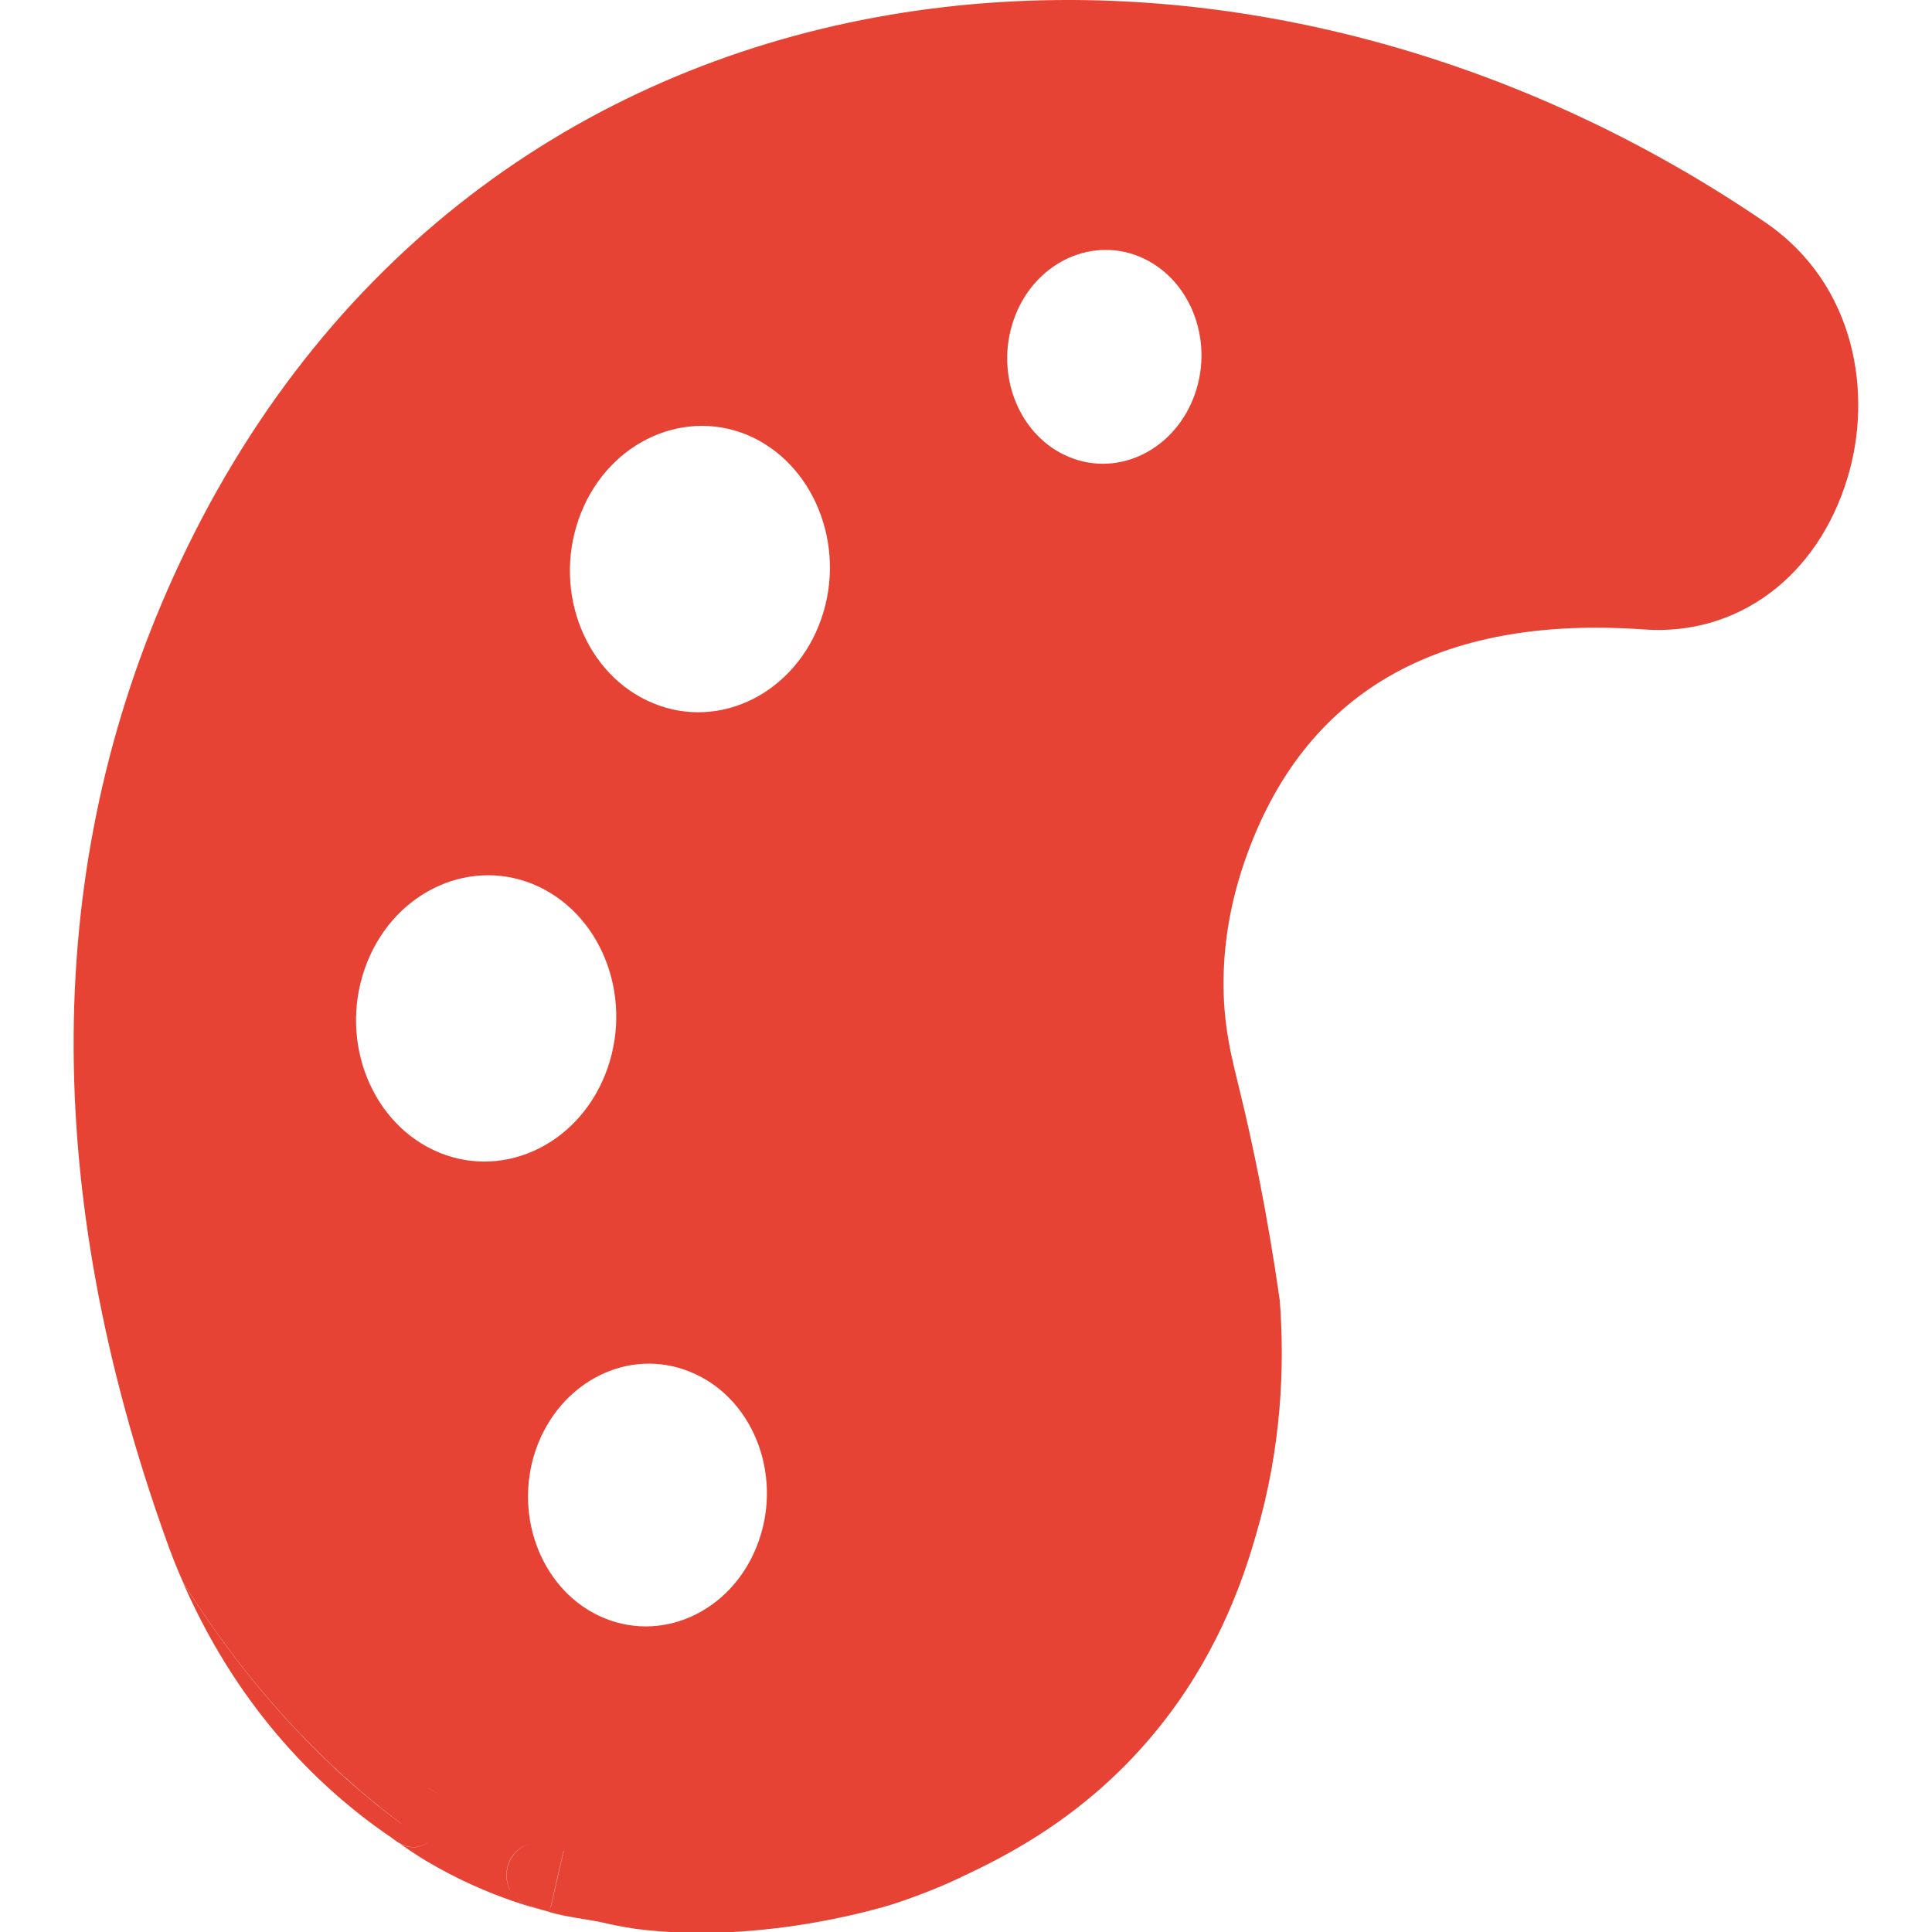 <?xml version="1.0" encoding="utf-8"?>
<!-- Generator: Adobe Illustrator 24.2.1, SVG Export Plug-In . SVG Version: 6.00 Build 0)  -->
<svg version="1.1" id="Laag_1" xmlns="http://www.w3.org/2000/svg" xmlns:xlink="http://www.w3.org/1999/xlink" x="0px" y="0px"
	 viewBox="0 0 100 100" style="enable-background:new 0 0 100 100;" xml:space="preserve">
<style type="text/css">
	.st0{fill:#003B8B;}
	.st1{fill:#72B154;}
	.st2{fill:#FDC400;}
	.st3{fill:none;}
	.st4{fill:#E64335;}
	.st5{fill:#9C9B9A;}
	.st6{fill:#020203;}
	.st7{fill:#0081C1;}
	.st8{clip-path:url(#SVGID_2_);}
	.st9{fill:none;stroke:#003B8B;stroke-width:9;stroke-linecap:round;}
	.st10{clip-path:url(#SVGID_4_);}
	.st11{clip-path:url(#SVGID_6_);}
	.st12{fill:#FFFFFF;}
</style>
<g>
	<path class="st3" d="M22.18,92.56c0,0,0,0.01,0.01,0.01c0.97,0.56,2.04,1.14,3.22,1.69c0,0,0,0,0,0
		C24.23,93.71,23.15,93.13,22.18,92.56C22.19,92.56,22.18,92.56,22.18,92.56z"/>
	<path class="st3" d="M31.45,55.28c1.33-3.83-0.4-8.1-3.87-9.52c-3.47-1.42-7.37,0.55-8.7,4.38c-1.33,3.83,0.4,8.1,3.86,9.52
		C26.21,61.08,30.12,59.12,31.45,55.28z"/>
	<path class="st3" d="M20.76,94.39c0.46,0.34,0.92,0.67,1.38,0.97C21.68,95.05,21.22,94.73,20.76,94.39
		C20.76,94.39,20.76,94.39,20.76,94.39z"/>
	<path class="st3" d="M22.13,95.37C22.13,95.36,22.13,95.36,22.13,95.37c-0.44,0.29-1.01,0.3-1.49,0c0,0,0.01,0.01,0.01,0.01
		C21.12,95.67,21.69,95.65,22.13,95.37z"/>
	<path class="st3" d="M35.74,71c-3.18-1.31-6.76,0.5-7.99,4.01c-1.22,3.52,0.36,7.44,3.55,8.74c3.18,1.3,6.77-0.5,7.99-4.02
		C40.51,76.22,38.92,72.3,35.74,71z"/>
	<path class="st3" d="M38.64,22.51c-3.47-1.42-7.37,0.55-8.7,4.38c-1.33,3.83,0.4,8.1,3.86,9.52c3.47,1.42,7.37-0.54,8.7-4.37
		C43.84,28.2,42.1,23.93,38.64,22.51z"/>
	<path class="st3" d="M58.97,13.28c-2.59-1.06-5.51,0.41-6.5,3.27c-0.99,2.86,0.3,6.06,2.88,7.11c2.59,1.06,5.5-0.41,6.5-3.27
		C62.85,17.53,61.56,14.34,58.97,13.28z"/>
	<path class="st4" d="M91.37,11.51C63.22-7.72,24.2-3.67,8.98,29.84c-6.77,14.91-6.89,31.7-0.36,49.91
		c0.26,0.73,0.54,1.44,0.85,2.13c3.34,5.36,7.29,9.52,11.29,12.5c0,0,0,0-0.01,0c0,0,0,0,0,0c-4.01-2.97-7.95-7.15-11.29-12.5
		c2.38,5.47,6.06,10,10.75,13.2c0,0,0,0,0,0c0.07,0.05,0.15,0.1,0.22,0.15c-0.07-0.05-0.16-0.1-0.22-0.14
		c0.14,0.09,0.28,0.19,0.42,0.29c0.01,0.01,0.02,0,0.03,0.01c0,0-0.01-0.01-0.01-0.01c0.48,0.31,1.05,0.29,1.49,0
		c0,0,0,0.01-0.01,0.01c-0.44,0.29-1.01,0.3-1.48,0.01c0.46,0.31,0.92,0.63,1.46,0.95c0.71,0.42,1.5,0.84,2.35,1.22
		c1.46,0.66,2.81,1.1,3.98,1.39c-0.39-0.11-0.78-0.22-1.17-0.36c-0.03-0.01-0.06-0.02-0.09-0.04c-0.25-0.1-0.41-0.33-0.57-0.55
		c0.16,0.22,0.32,0.44,0.57,0.55c0.03,0.01,0.06,0.02,0.09,0.04c0.39,0.13,0.78,0.24,1.17,0.36c0.02-0.08,0.04-0.17,0.06-0.26
		c-0.69-0.25-1.39-0.54-2.1-0.87c0,0,0,0,0,0c0,0-0.01,0-0.01-0.01c-0.18-0.36-0.23-0.81-0.11-1.24c0.18-0.65,0.7-1.09,1.28-1.16
		c-0.57,0.07-1.08,0.51-1.27,1.16c-0.12,0.44-0.07,0.88,0.11,1.25c0.71,0.33,1.41,0.63,2.1,0.88c0.22-0.97,0.44-1.94,0.67-2.91
		c0,0,0,0,0.01,0c-0.22,0.97-0.45,1.94-0.67,2.91c0,0,0,0-0.01,0c-0.02,0.09-0.04,0.17-0.06,0.26c0.84,0.24,1.71,0.34,2.57,0.5
		c0.61,0.14,1.21,0.27,1.8,0.35c0.01,0.01,0.03,0.01,0.04,0.01c6.81,0.9,13.49-1.31,13.49-1.31c1.59-0.53,2.78-1.06,3.24-1.28
		c2.42-1.14,7.4-3.49,11.36-9.09c2.54-3.6,3.58-7.02,4.08-8.74c1.32-4.51,1.48-8.71,1.22-12.11c-0.66-4.62-1.43-8.2-2.02-10.64
		c-0.46-1.89-0.91-3.52-0.89-5.91c0.02-2.08,0.39-4.15,1.11-6.22c3.02-8.69,9.97-12.71,20.65-11.95c4.86,0.35,9-2.74,10.54-7.86
		C96.93,20.45,96.1,14.74,91.37,11.51z M20.76,94.39C20.76,94.39,20.76,94.39,20.76,94.39c0.46,0.34,0.92,0.66,1.38,0.97
		C21.68,95.05,21.22,94.73,20.76,94.39z M25.41,94.26c-1.18-0.55-2.25-1.13-3.22-1.69c0,0,0-0.01-0.01-0.01c0,0,0,0,0,0
		C23.15,93.13,24.23,93.71,25.41,94.26C25.41,94.26,25.41,94.26,25.41,94.26z M22.74,59.66c-3.46-1.42-5.2-5.68-3.86-9.52
		c1.33-3.83,5.24-5.79,8.7-4.38c3.47,1.42,5.2,5.68,3.87,9.52C30.12,59.12,26.21,61.08,22.74,59.66z M39.28,79.74
		c-1.22,3.52-4.8,5.32-7.99,4.02c-3.18-1.3-4.77-5.22-3.55-8.74c1.23-3.52,4.81-5.32,7.99-4.01C38.92,72.3,40.51,76.22,39.28,79.74z
		 M42.51,32.03c-1.33,3.83-5.24,5.8-8.7,4.37c-3.46-1.42-5.2-5.69-3.86-9.52c1.33-3.83,5.24-5.79,8.7-4.38
		C42.1,23.93,43.84,28.2,42.51,32.03z M61.85,20.39c-1,2.86-3.91,4.33-6.5,3.27c-2.59-1.06-3.88-4.25-2.88-7.11
		c0.99-2.86,3.91-4.33,6.5-3.27S62.85,17.53,61.85,20.39z"/>
</g>
</svg>
